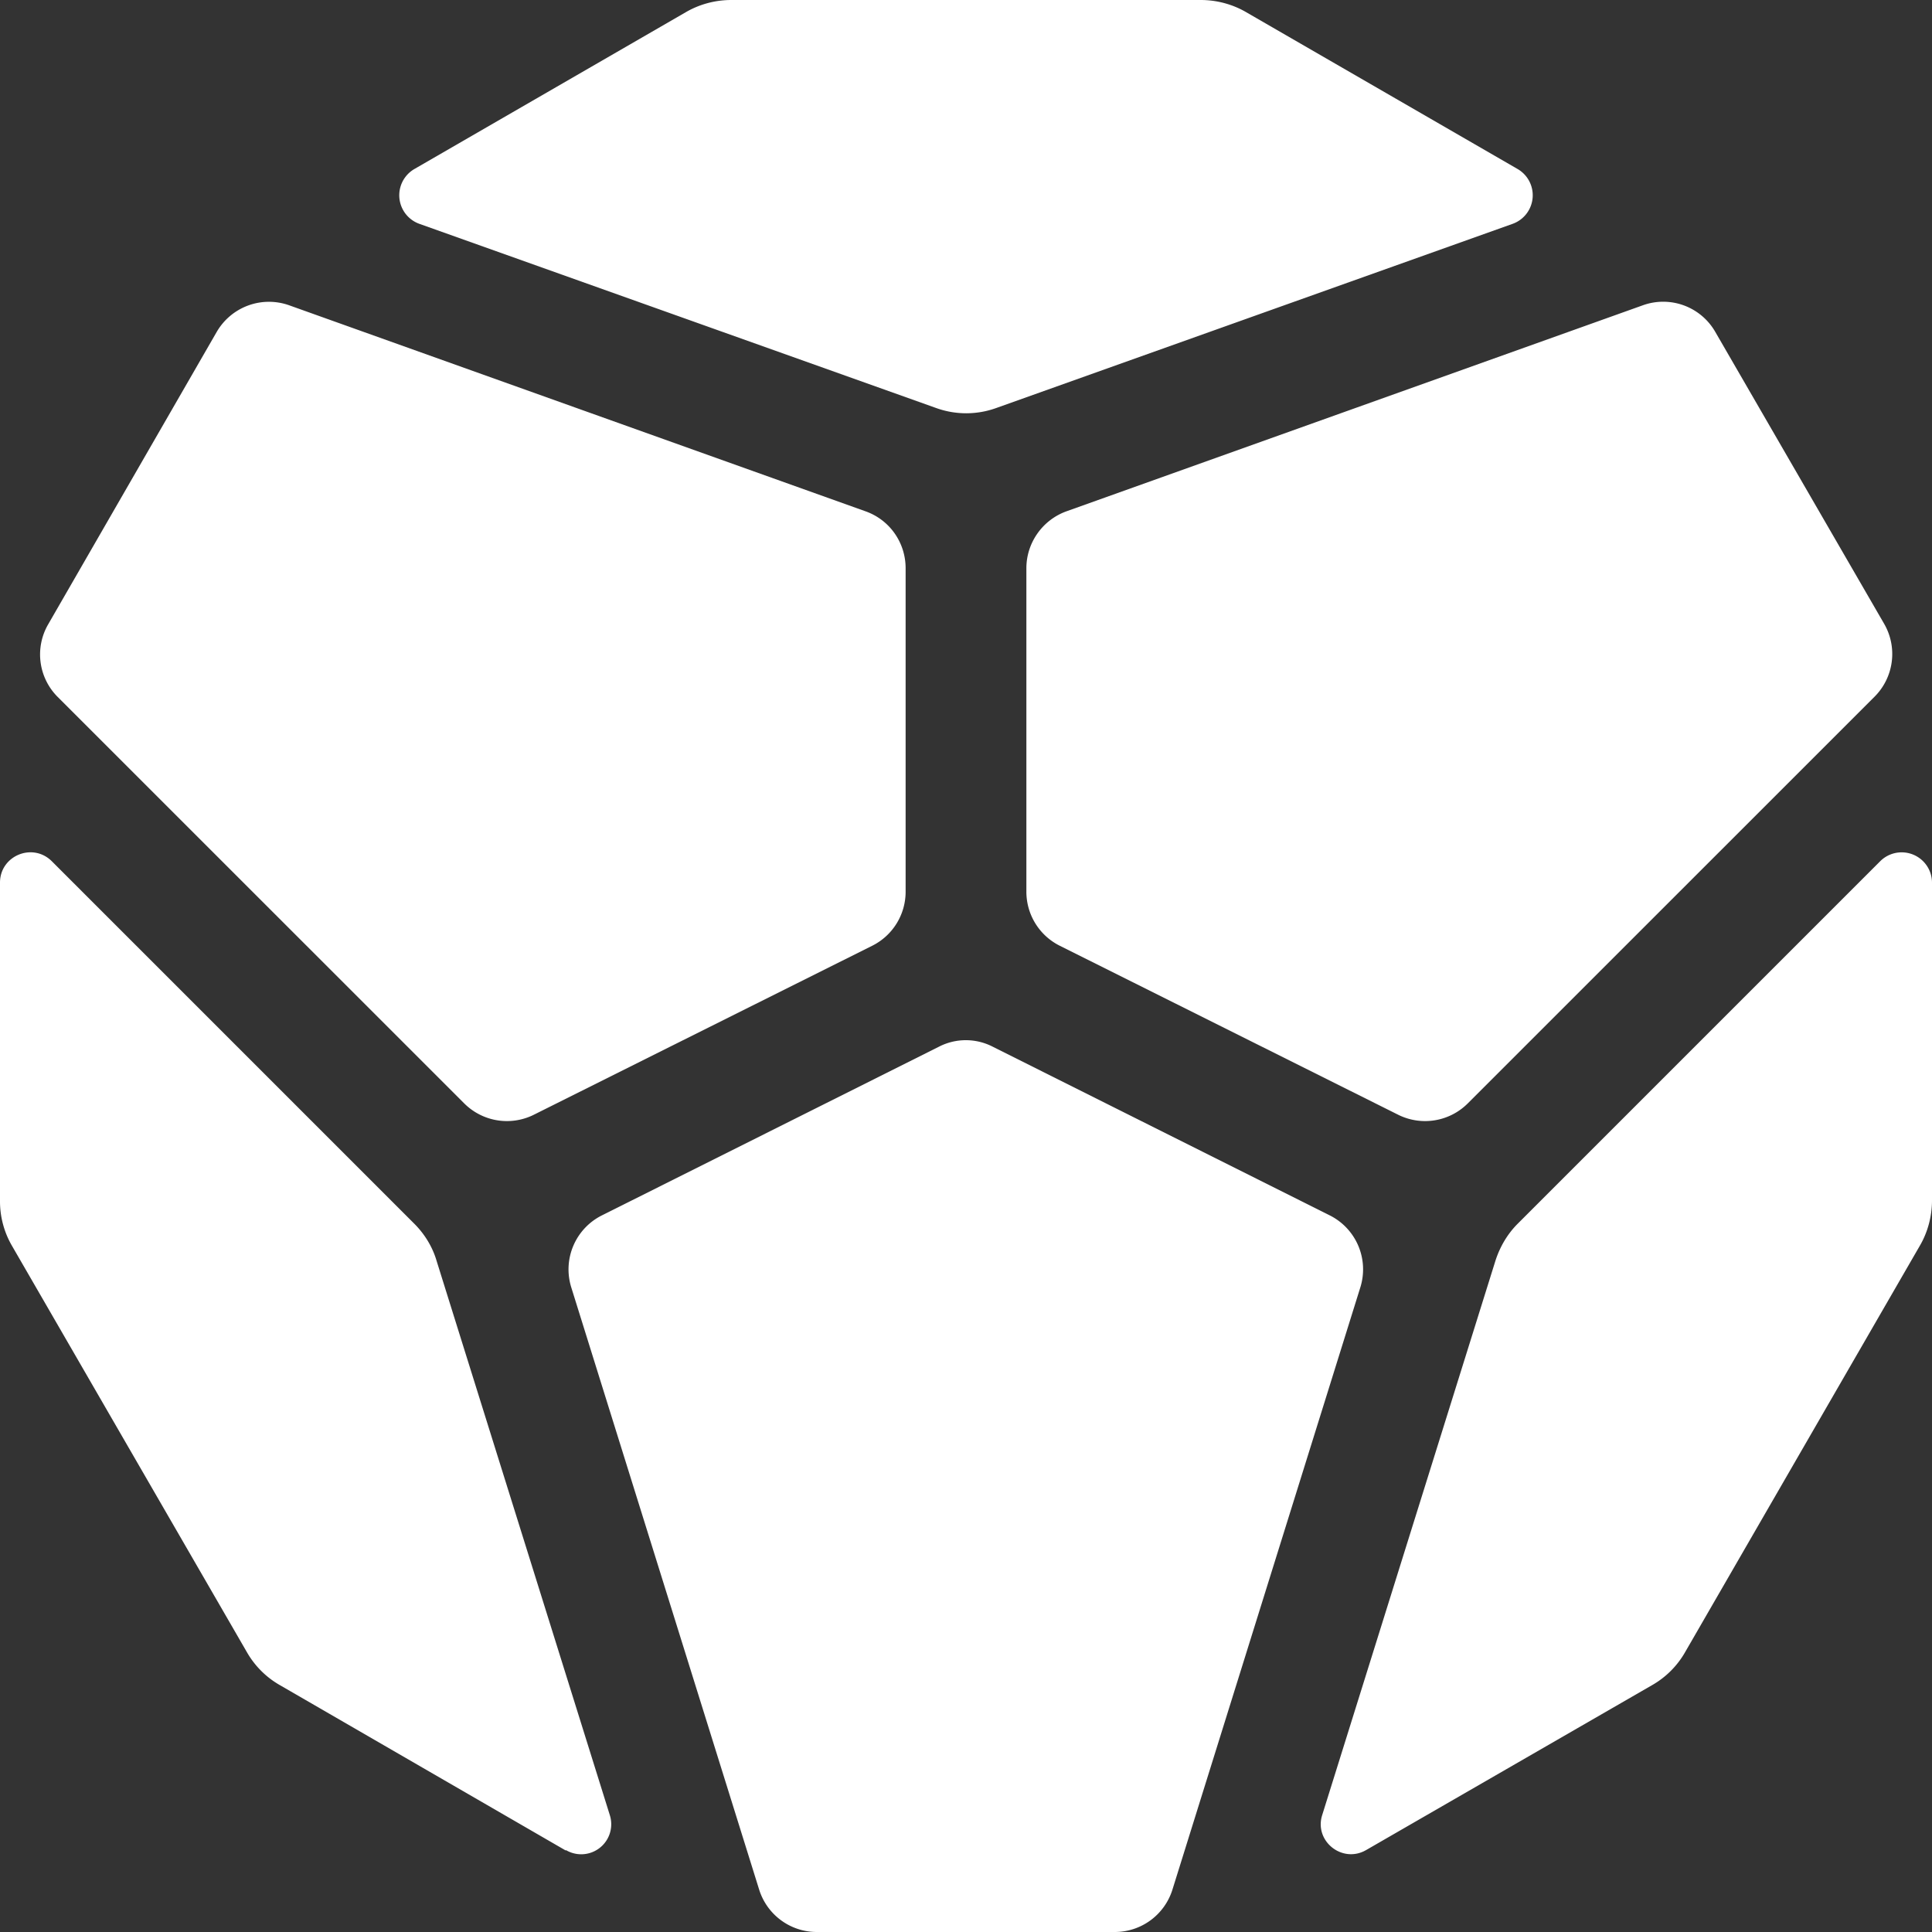 <svg xmlns="http://www.w3.org/2000/svg" xml:space="preserve" fill-rule="evenodd" viewBox="0 0 24 24"><rect x="0" y="0" width="24" height="24" fill="#333333" stroke="none"/><path fill="#fff" fill-rule="nonzero" d="M14.916 0c.197 0 .393.052.562.15l3.375 1.95a.377.377 0 0 1-.061.68L12.38 5.067a1.1 1.1 0 0 1-.755 0L5.208 2.78a.377.377 0 0 1-.061-.68L8.522.15c.169-.098.365-.15.562-.15zM7.027 22.987l-3.549-2.053a1.1 1.1 0 0 1-.412-.412L.15 15.478a1.1 1.1 0 0 1-.15-.562v-3.952c0-.333.403-.502.642-.267l4.505 4.505c.126.126.225.285.276.459l2.152 6.886a.373.373 0 0 1-.544.436zM24 10.964v3.947c0 .197-.052.394-.15.562l-2.916 5.049a1.1 1.1 0 0 1-.412.412l-3.553 2.049c-.296.169-.647-.113-.544-.436l2.152-6.886c.056-.174.15-.333.276-.459l4.505-4.505a.377.377 0 0 1 .642.267M.717 8.658A.746.746 0 0 1 .6 7.753l2.091-3.628a.75.75 0 0 1 .9-.333l7.162 2.56c.3.107.497.389.497.707v4.018a.75.75 0 0 1-.412.67l-4.205 2.1a.75.75 0 0 1-.867-.141zm20.592-4.533 2.096 3.623a.75.75 0 0 1-.117.905l-5.054 5.053a.75.75 0 0 1-.867.141l-4.205-2.1a.75.75 0 0 1-.412-.67V7.059c0-.318.202-.6.497-.707l7.162-2.56a.746.746 0 0 1 .9.333M13.852 24h-3.704a.75.75 0 0 1-.717-.525l-2.334-7.481a.75.75 0 0 1 .38-.896l4.186-2.095a.73.73 0 0 1 .67 0l4.186 2.095a.75.75 0 0 1 .379.896l-2.334 7.481a.75.75 0 0 1-.717.525z"/></svg>